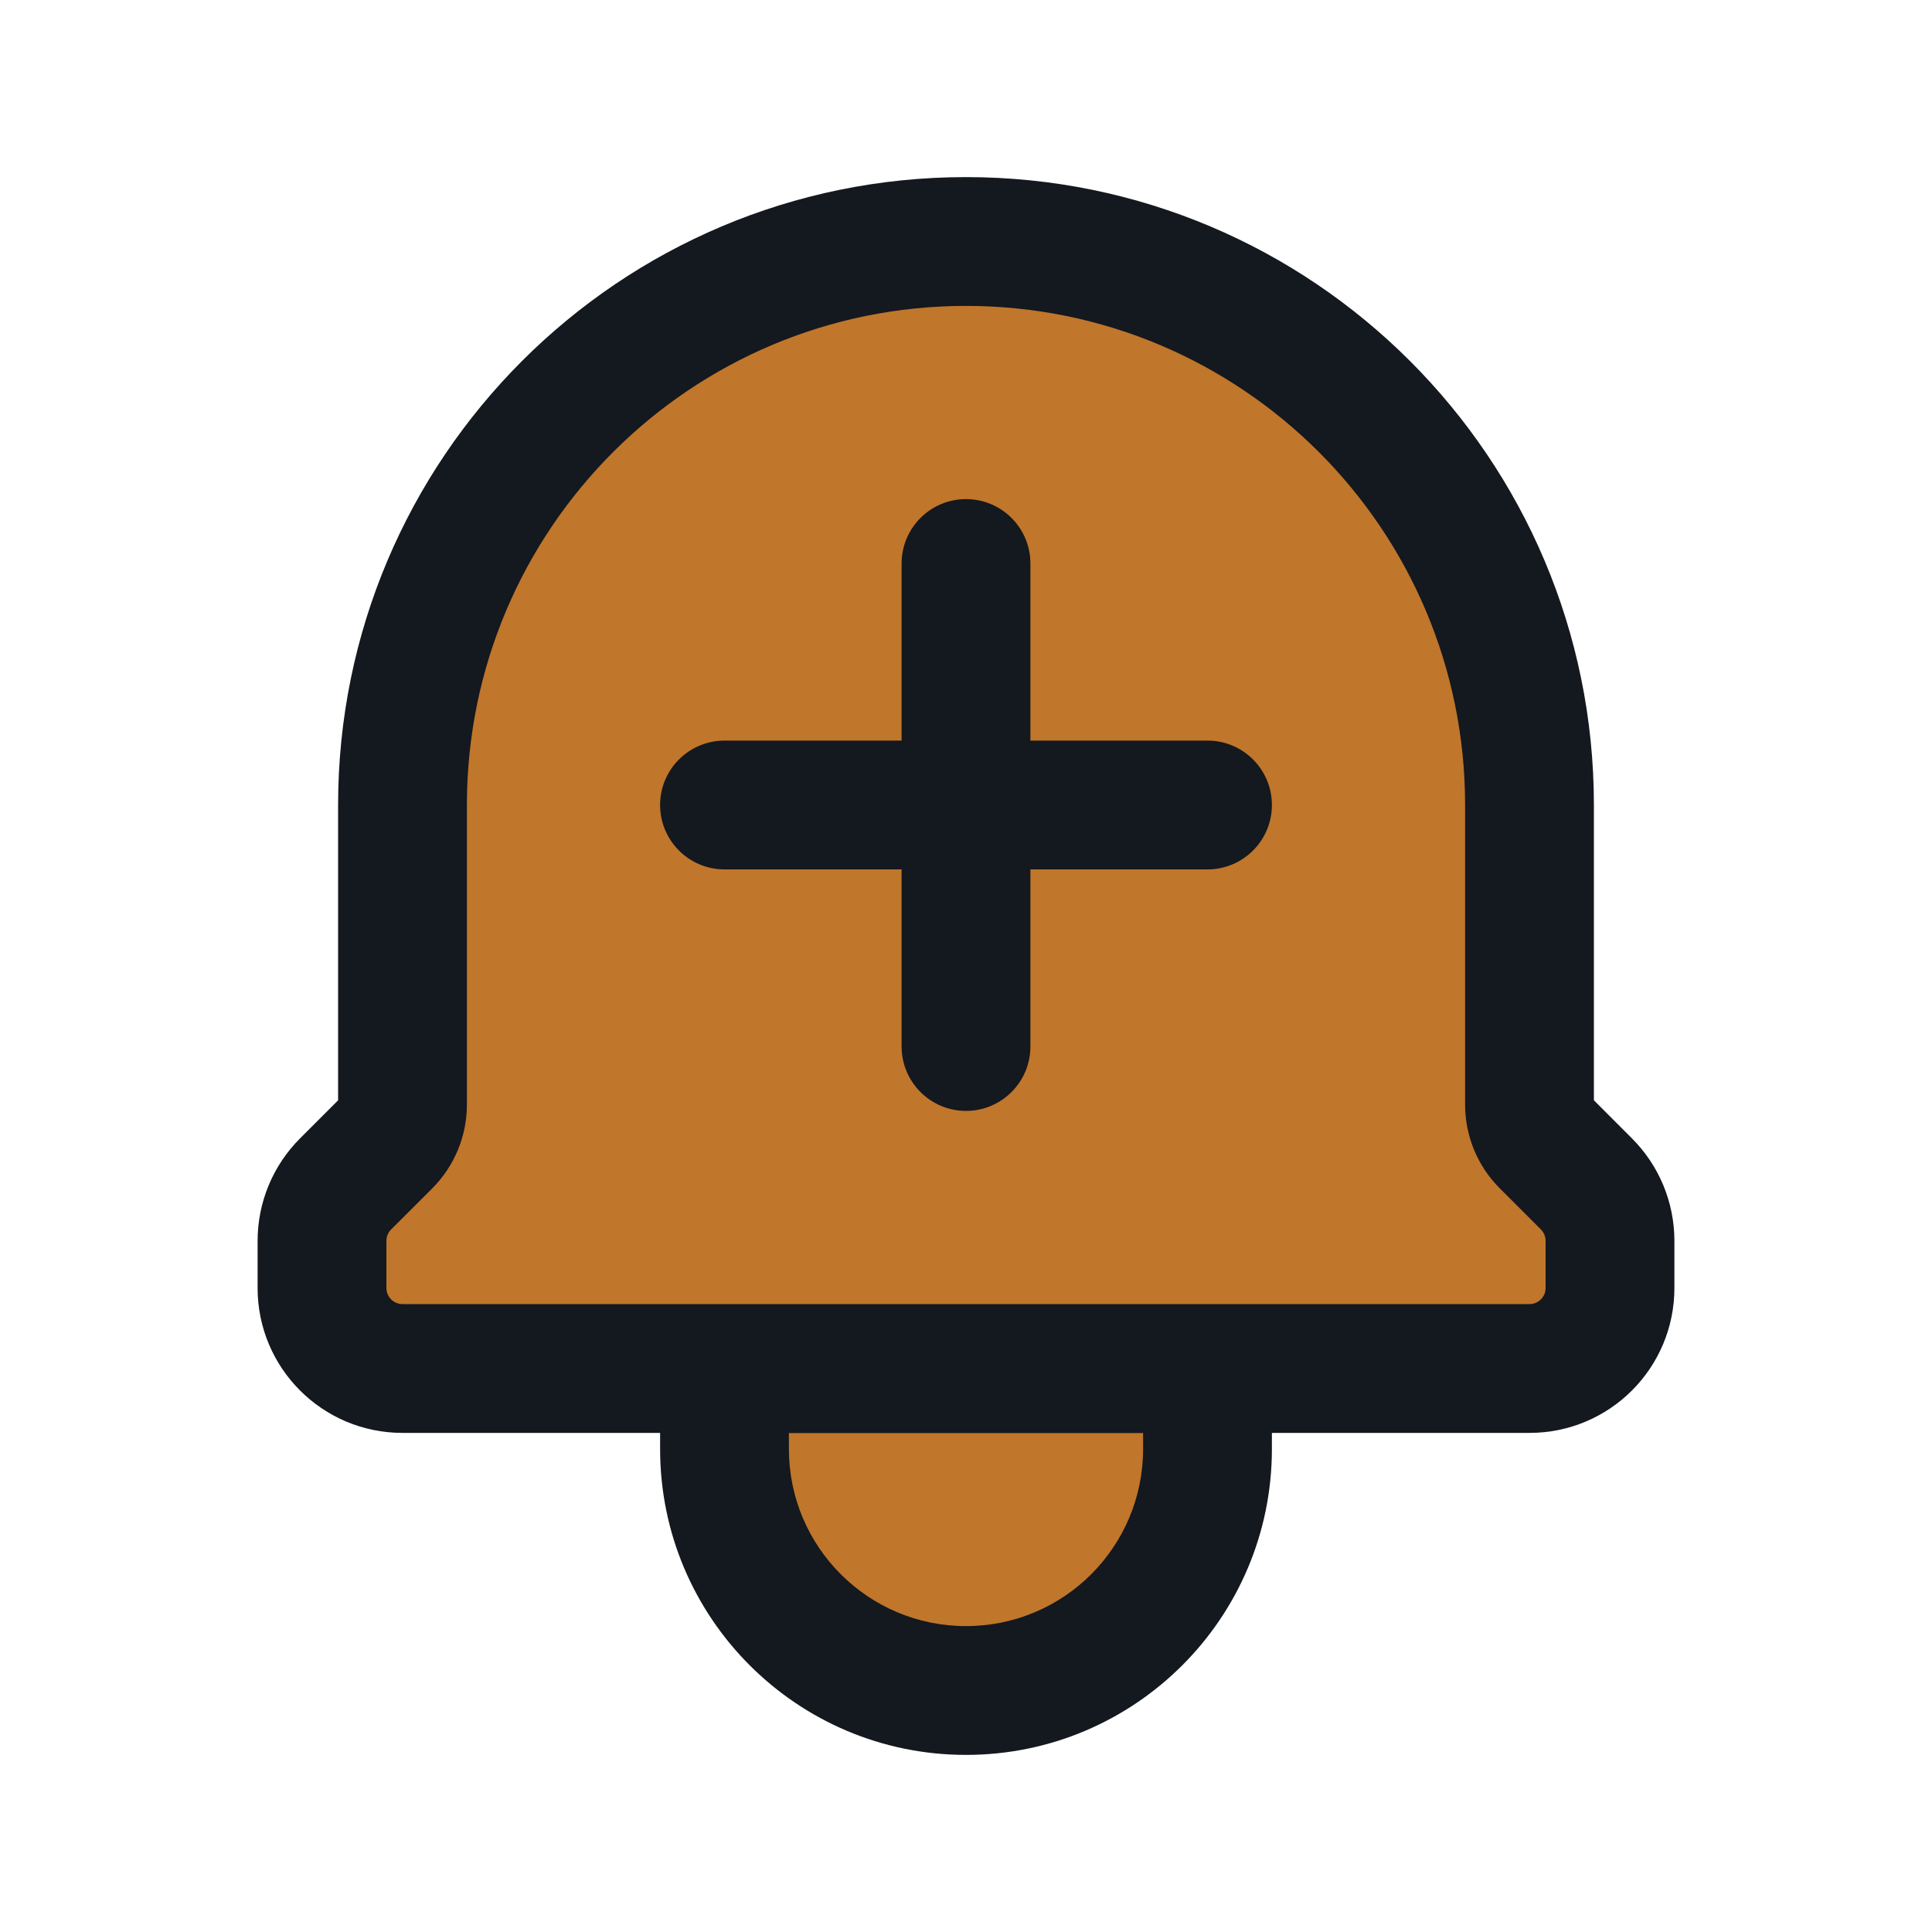 <svg width="30" height="30" viewBox="0 0 30 30" fill="none" xmlns="http://www.w3.org/2000/svg">
<path d="M18.75 21.25H11.25V22.5C11.25 24.571 12.929 26.25 15 26.25C17.071 26.25 18.75 24.571 18.75 22.5V21.25Z" fill="#C0762B"/>
<path d="M11.25 21.25V20.25C10.698 20.25 10.25 20.698 10.25 21.25H11.25ZM18.75 21.25H19.75C19.75 20.698 19.302 20.25 18.75 20.25V21.25ZM11.25 22.25H18.75V20.25H11.25V22.25ZM17.75 21.25V22.5H19.75V21.25H17.75ZM12.25 22.5V21.25H10.25V22.5H12.25ZM15 25.25C13.481 25.25 12.25 24.019 12.25 22.5H10.25C10.25 25.123 12.377 27.25 15 27.25V25.25ZM17.75 22.5C17.75 24.019 16.519 25.25 15 25.25V27.25C17.623 27.25 19.75 25.123 19.75 22.5H17.75Z" fill="#14181F"/>
<path d="M6.25 21.25H23.75C24.44 21.25 25 20.69 25 20V19.268C25 18.936 24.868 18.618 24.634 18.384L23.995 17.745C23.838 17.588 23.75 17.375 23.75 17.153V12.5C23.75 7.668 19.832 3.75 15 3.75C10.168 3.75 6.25 7.668 6.25 12.5V17.153C6.25 17.375 6.162 17.588 6.005 17.745L5.366 18.384C5.132 18.618 5 18.936 5 19.268V20C5 20.69 5.56 21.25 6.25 21.25Z" fill="#C0762B"/>
<path d="M5.366 18.384L4.659 17.677L4.659 17.677L5.366 18.384ZM6.005 17.745L6.712 18.453L6.712 18.453L6.005 17.745ZM23.995 17.745L24.703 17.038L24.703 17.038L23.995 17.745ZM24.634 18.384L25.341 17.677L25.341 17.677L24.634 18.384ZM15 3.75L15 4.75L15 3.75ZM23.75 20.25H6.25V22.25H23.75V20.25ZM6 20V19.268H4V20H6ZM6.073 19.091L6.712 18.453L5.298 17.038L4.659 17.677L6.073 19.091ZM7.25 17.153V12.5H5.25V17.153H7.25ZM22.75 12.5V17.153H24.75V12.5H22.75ZM23.288 18.452L23.927 19.091L25.341 17.677L24.703 17.038L23.288 18.452ZM24 19.268V20H26V19.268H24ZM23.927 19.091C23.974 19.138 24 19.201 24 19.268H26C26 18.671 25.763 18.099 25.341 17.677L23.927 19.091ZM22.75 17.153C22.75 17.64 22.944 18.108 23.288 18.452L24.703 17.038C24.733 17.069 24.75 17.11 24.75 17.153H22.75ZM24.75 12.5C24.75 7.115 20.385 2.75 15 2.75L15 4.75C19.28 4.75 22.75 8.22 22.75 12.5H24.75ZM7.25 12.5C7.25 8.22 10.72 4.75 15 4.75L15 2.75C9.615 2.75 5.25 7.115 5.25 12.5H7.25ZM6.712 18.453C7.056 18.108 7.25 17.64 7.25 17.153H5.25C5.25 17.11 5.267 17.069 5.298 17.038L6.712 18.453ZM6 19.268C6 19.201 6.026 19.138 6.073 19.091L4.659 17.677C4.237 18.099 4 18.671 4 19.268H6ZM6.25 20.25C6.112 20.25 6 20.138 6 20H4C4 21.243 5.007 22.25 6.25 22.25V20.25ZM23.75 22.25C24.993 22.25 26 21.243 26 20H24C24 20.138 23.888 20.25 23.75 20.25V22.25Z" fill="#14181F"/>
<path d="M14 16.25C14 16.802 14.448 17.25 15 17.25C15.552 17.25 16 16.802 16 16.25H14ZM16 8.75C16 8.198 15.552 7.75 15 7.75C14.448 7.75 14 8.198 14 8.75H16ZM16 16.25V8.75H14V16.25H16Z" fill="#14181F"/>
<path d="M11.25 11.5C10.698 11.5 10.25 11.948 10.25 12.5C10.25 13.052 10.698 13.5 11.25 13.5L11.25 11.5ZM18.75 13.5C19.302 13.5 19.75 13.052 19.75 12.5C19.75 11.948 19.302 11.5 18.75 11.5L18.75 13.5ZM11.25 13.5L18.75 13.5L18.75 11.5L11.25 11.5L11.25 13.5Z" fill="#14181F"/>
</svg>
